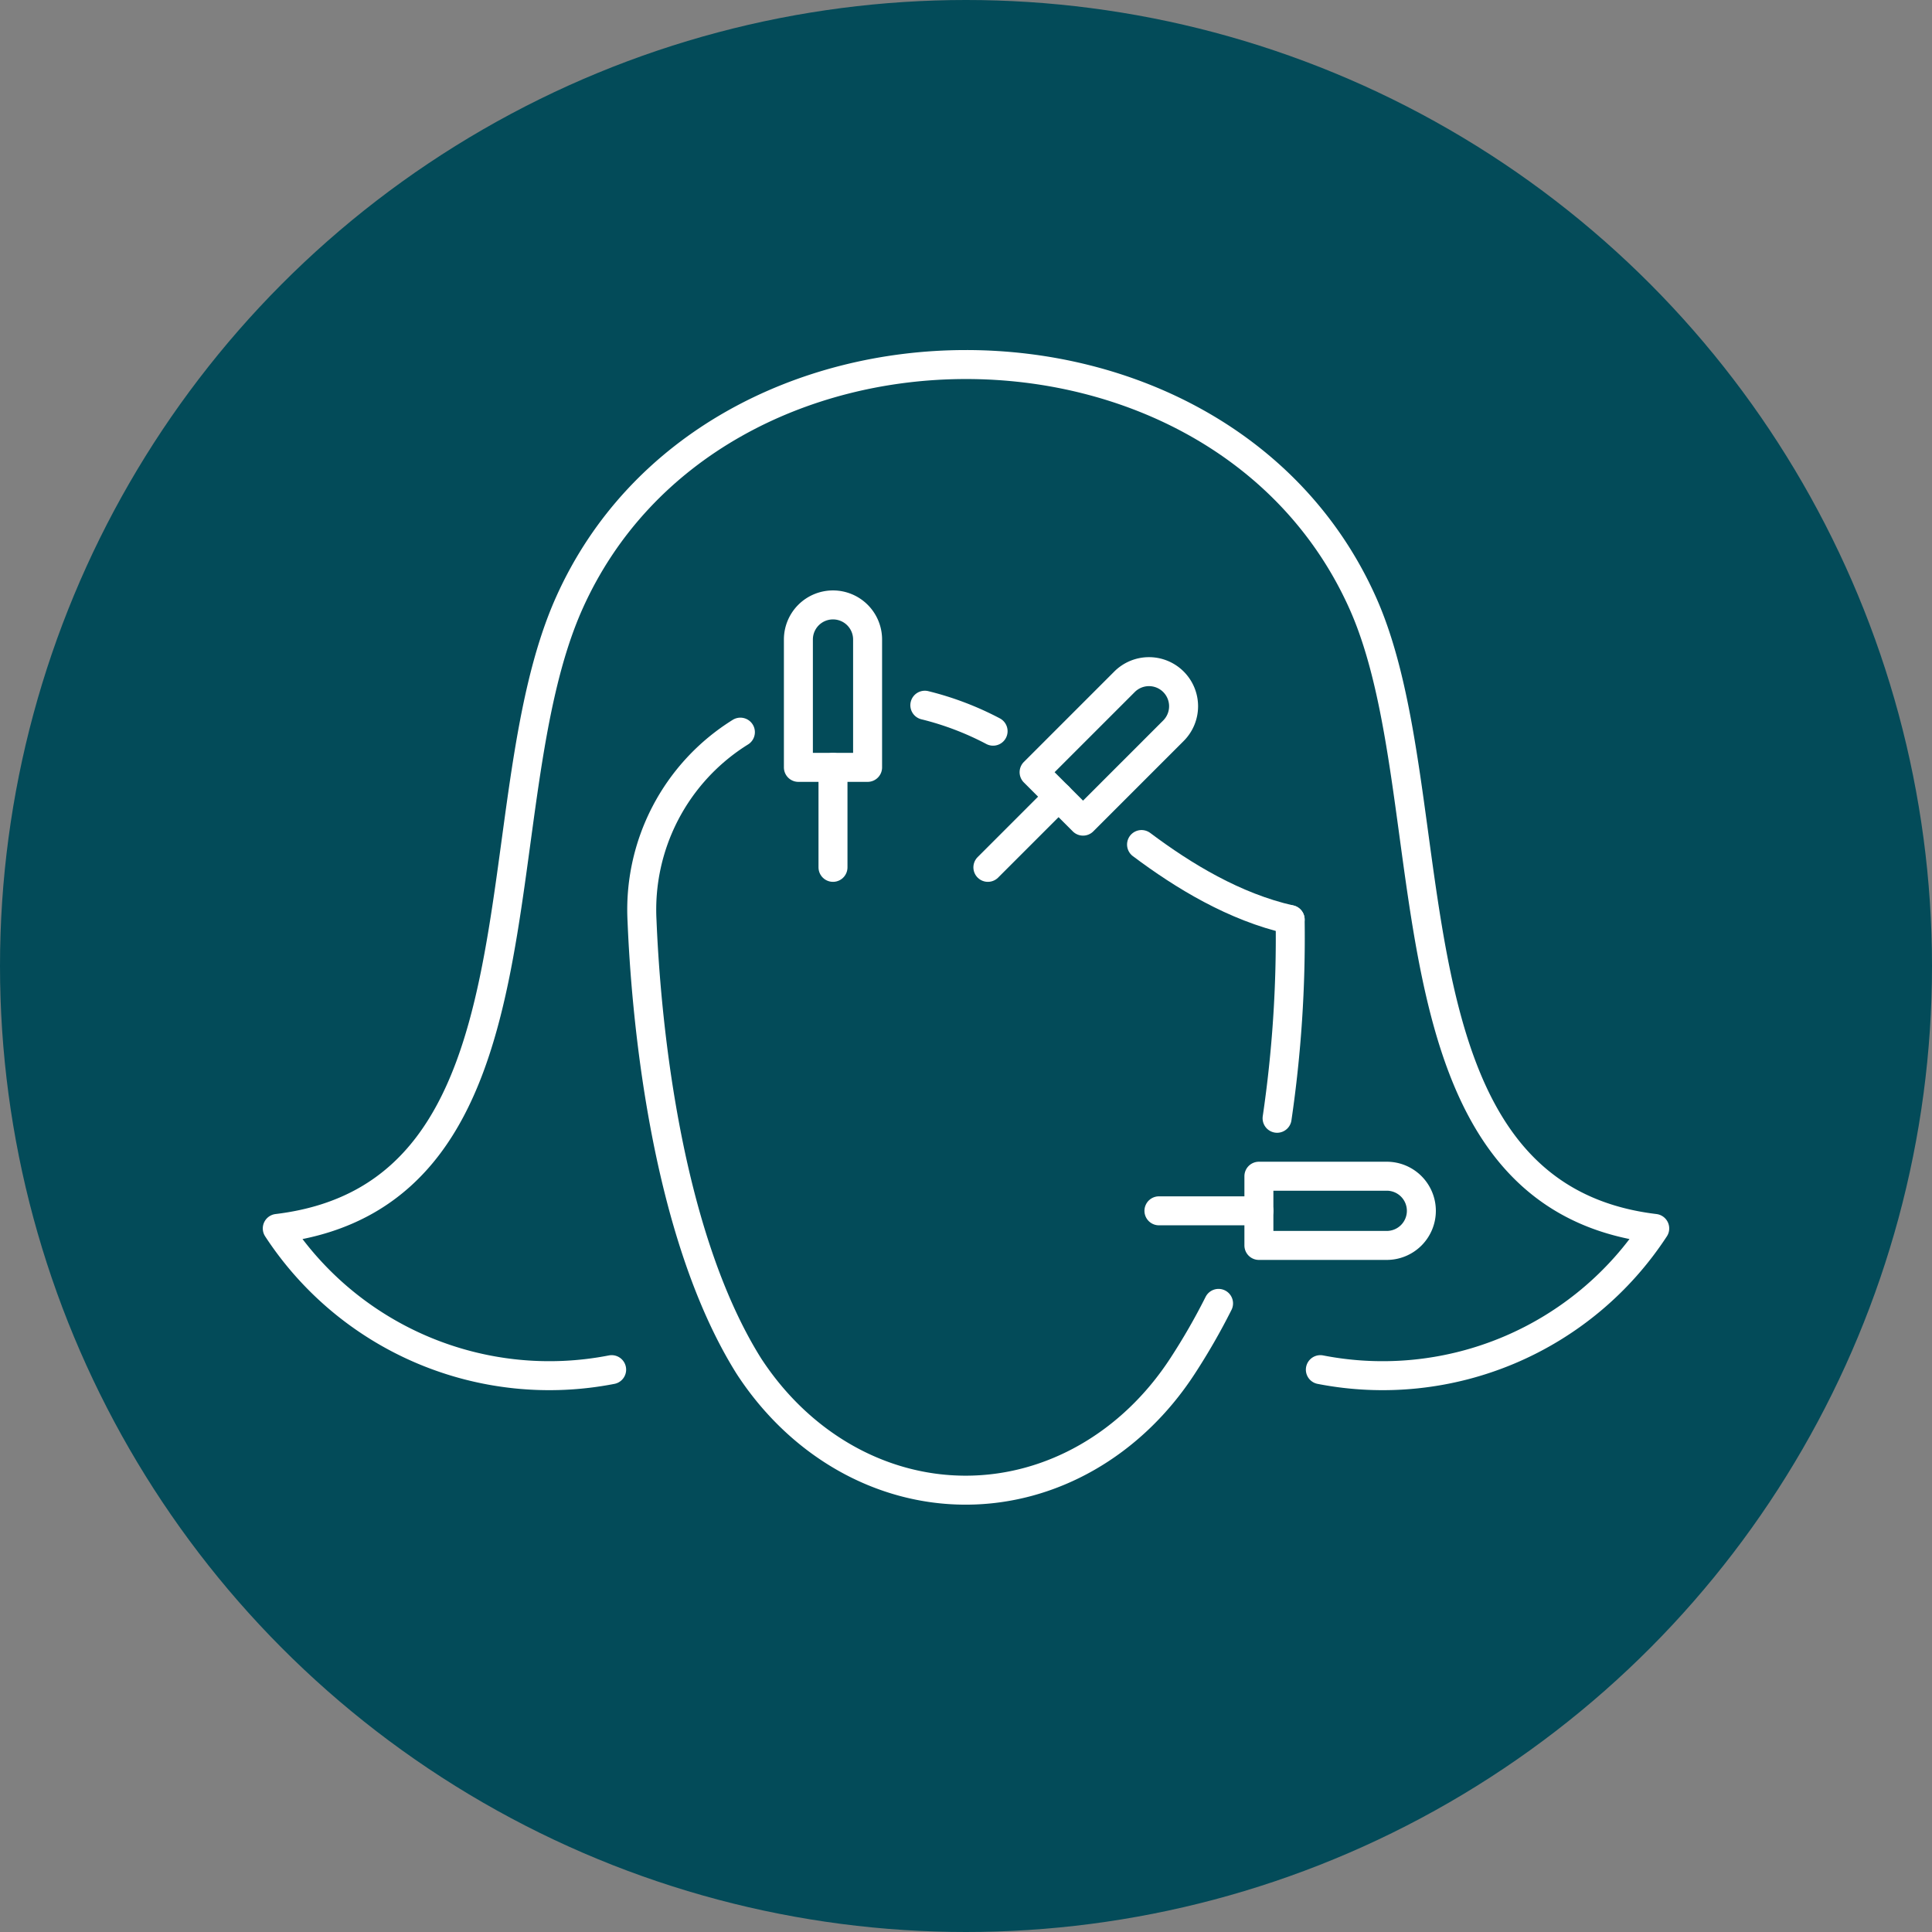 <svg xmlns="http://www.w3.org/2000/svg" xmlns:xlink="http://www.w3.org/1999/xlink" width="200" height="200" viewBox="0 0 200 200">
  <rect x="0" y="0" width="200" height="200" fill="#808080" stroke="none"/>
  <defs>
    <clipPath id="clip-path">
      <rect id="Rechteck_1133" data-name="Rechteck 1133" width="145.592" height="119.524" fill="none" stroke="#fff" stroke-width="1"/>
    </clipPath>
  </defs>
  <g id="Gruppe_573" data-name="Gruppe 573" transform="translate(11067 -8171)">
    <circle id="Ellipse_143" data-name="Ellipse 143" cx="100" cy="100" r="100" transform="translate(-11067 8171)" fill="#034b59"/>
    <g id="Gruppe_566" data-name="Gruppe 566" transform="translate(-11039.796 8207.238)">
      <g id="Gruppe_565" data-name="Gruppe 565" clip-path="url(#clip-path)">
        <path id="Pfad_1433" data-name="Pfad 1433" d="M36.113,105.548A33.638,33.638,0,0,1,1.5,90.929c29.023-3.491,20.727-43.515,30.225-64.74,14.726-32.911,67.409-32.927,82.143,0,9.1,20.328,1.231,61.252,30.224,64.74a33.638,33.638,0,0,1-34.613,14.619" fill="none" stroke="#fff" stroke-linecap="round" stroke-linejoin="round" stroke-width="3"/>
        <path id="Pfad_1434" data-name="Pfad 1434" d="M90.968,51.188c4.355,3.268,9.63,6.467,15.384,7.77" fill="none" stroke="#fff" stroke-linecap="round" stroke-linejoin="round" stroke-width="3"/>
        <path id="Pfad_1435" data-name="Pfad 1435" d="M68.535,36.766A31.022,31.022,0,0,1,75.6,39.454" fill="none" stroke="#fff" stroke-linecap="round" stroke-linejoin="round" stroke-width="3"/>
        <path id="Pfad_1436" data-name="Pfad 1436" d="M98.939,98.689a66.376,66.376,0,0,1-3.728,6.485c-5.261,8.081-13.591,12.85-22.448,12.85s-17.188-4.769-22.448-12.85h0c-8.933-14.259-10.7-37.422-11.054-46.043A21.646,21.646,0,0,1,49.441,39.554" fill="none" stroke="#fff" stroke-linecap="round" stroke-linejoin="round" stroke-width="3"/>
        <path id="Pfad_1437" data-name="Pfad 1437" d="M106.352,58.958h0A128.571,128.571,0,0,1,105,79.525" fill="none" stroke="#fff" stroke-linecap="round" stroke-linejoin="round" stroke-width="3"/>
        <path id="Pfad_1438" data-name="Pfad 1438" d="M94.271,34.34h0a3.582,3.582,0,0,1,0,5.066l-9.359,9.359L79.846,43.7l9.359-9.359A3.582,3.582,0,0,1,94.271,34.34Z" fill="none" stroke="#fff" stroke-linecap="round" stroke-linejoin="round" stroke-width="3"/>
        <line id="Linie_189" data-name="Linie 189" x1="7.318" y2="7.318" transform="translate(75.061 46.232)" fill="none" stroke="#fff" stroke-linecap="round" stroke-linejoin="round" stroke-width="3"/>
        <path id="Pfad_1439" data-name="Pfad 1439" d="M119.935,89.106h0a3.582,3.582,0,0,1-3.582,3.582H103.117V85.524h13.236A3.582,3.582,0,0,1,119.935,89.106Z" fill="none" stroke="#fff" stroke-linecap="round" stroke-linejoin="round" stroke-width="3"/>
        <line id="Linie_190" data-name="Linie 190" x1="10.349" transform="translate(92.768 89.106)" fill="none" stroke="#fff" stroke-linecap="round" stroke-linejoin="round" stroke-width="3"/>
        <path id="Pfad_1440" data-name="Pfad 1440" d="M59.027,26.383h0a3.582,3.582,0,0,1,3.582,3.582V43.2H55.445V29.965A3.582,3.582,0,0,1,59.027,26.383Z" fill="none" stroke="#fff" stroke-linecap="round" stroke-linejoin="round" stroke-width="3"/>
        <line id="Linie_191" data-name="Linie 191" y2="10.349" transform="translate(59.027 43.201)" fill="none" stroke="#fff" stroke-linecap="round" stroke-linejoin="round" stroke-width="3"/>
      </g>
    </g>
  </g>
</svg>
